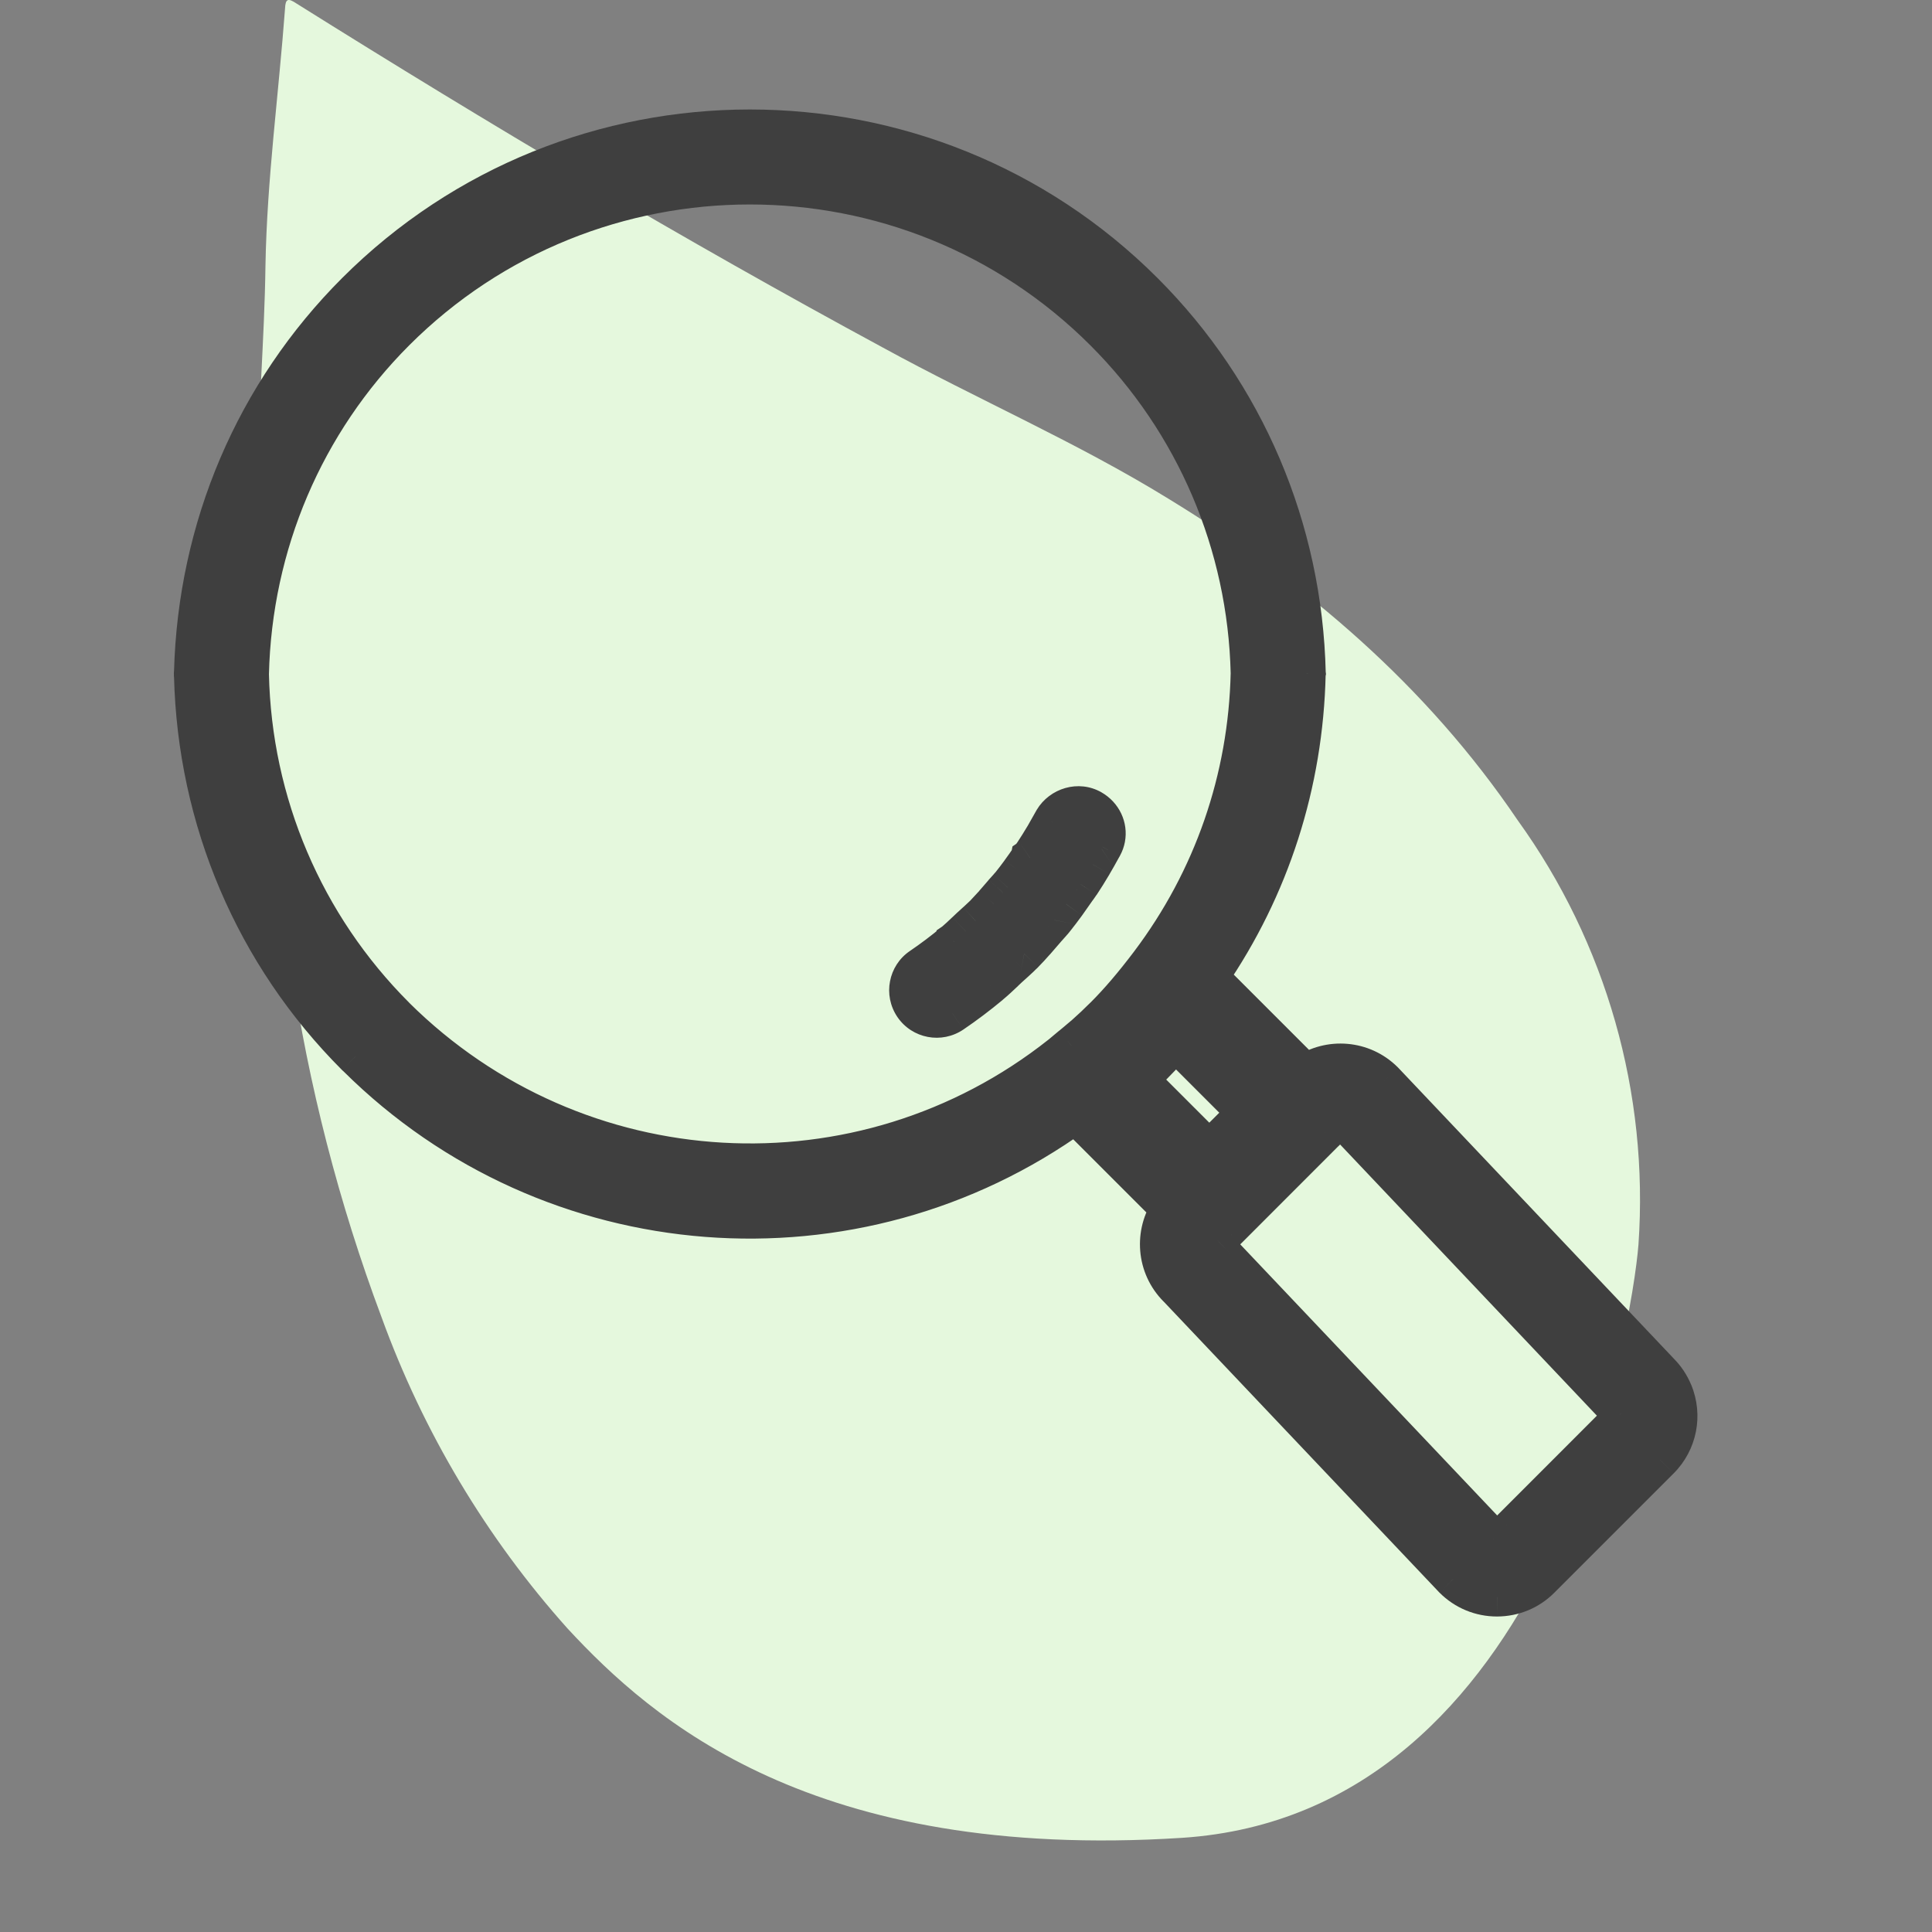 <svg width="30" height="30" viewBox="0 0 30 30" fill="none" xmlns="http://www.w3.org/2000/svg">
<rect x="0" y="0" width="30" height="30" fill="#808080" stroke="none"/>
<path d="M18.353 28.538C12.609 28.905 10.124 26.701 8.818 25.293C7.553 23.88 6.571 22.236 5.923 20.449C5.262 18.684 4.791 16.852 4.517 14.986C4.299 13.736 4.167 12.473 4.122 11.206C4.099 10.012 3.993 8.811 4 7.609C4 6.454 4.107 5.291 4.122 4.128C4.145 2.789 4.327 1.465 4.426 0.133C4.433 -0.02 4.471 -0.035 4.608 0.057C7.587 1.924 10.611 3.722 13.711 5.398C15.177 6.201 16.72 6.867 18.148 7.747C20.276 9.048 22.152 10.647 23.566 12.736C24.941 14.642 25.605 16.974 25.442 19.325C25.344 20.579 24.098 28.163 18.353 28.538Z" fill="#E5F8DD"/>
<mask id="path-2-outside-1_466_22481" maskUnits="userSpaceOnUse" x="2" y="1" width="25" height="25" fill="black">
<rect fill="white" x="2" y="1" width="25" height="25"/>
<path fill-rule="evenodd" clip-rule="evenodd" d="M25.776 21.306C25.865 21.395 25.935 21.5 25.984 21.619C26.134 21.979 26.052 22.39 25.776 22.667L23.924 24.518C23.744 24.7 23.503 24.8 23.246 24.801H23.245C22.988 24.801 22.747 24.701 22.565 24.518L18.28 19.998C17.948 19.664 17.913 19.146 18.171 18.772L16.7 17.301C13.287 19.764 8.558 19.414 5.545 16.422L5.523 16.402C3.95 14.829 3.056 12.731 3.002 10.492C3.002 10.491 3.001 10.489 3.001 10.487C3.001 10.485 3 10.483 3 10.481C3 10.476 3 10.472 3 10.466V10.457V10.448C3 10.446 3 10.445 3.001 10.443C3.001 10.442 3.002 10.441 3.002 10.439C3.062 8.19 3.956 6.099 5.523 4.531C8.898 1.156 14.389 1.156 17.764 4.531C19.338 6.106 20.234 8.209 20.286 10.452V10.455L20.286 10.457L20.285 10.462C20.246 12.173 19.724 13.787 18.773 15.172L18.887 15.287L18.888 15.288L20.271 16.672C20.645 16.416 21.16 16.453 21.493 16.784L25.776 21.306ZM17.388 16.751L17.422 16.784C17.424 16.786 17.426 16.789 17.428 16.791C17.43 16.793 17.432 16.795 17.434 16.797L18.776 18.139L18.777 18.139L18.637 17.999L17.531 16.893L17.436 16.798L17.427 16.789L17.423 16.784L17.39 16.751C17.441 16.706 17.491 16.662 17.539 16.617C17.617 16.545 17.693 16.473 17.765 16.401C17.844 16.321 17.923 16.238 18.002 16.151C18.038 16.112 18.074 16.072 18.109 16.03C18.152 15.981 18.195 15.93 18.239 15.878L18.238 15.877C18.158 15.973 18.079 16.064 18.001 16.151C17.922 16.238 17.843 16.321 17.764 16.401C17.647 16.517 17.523 16.634 17.388 16.751ZM3.876 10.468C3.919 12.47 4.724 14.364 6.142 15.783C8.954 18.573 13.384 18.821 16.467 16.378L16.471 16.375C16.509 16.345 16.544 16.315 16.578 16.286C16.598 16.27 16.617 16.253 16.637 16.237C16.658 16.219 16.68 16.201 16.701 16.183C16.747 16.146 16.792 16.11 16.833 16.073C16.944 15.975 17.047 15.878 17.144 15.781C17.375 15.55 17.599 15.288 17.85 14.955C18.834 13.65 19.374 12.092 19.41 10.453C19.364 8.456 18.559 6.566 17.144 5.15C15.627 3.634 13.635 2.875 11.643 2.875C9.651 2.875 7.659 3.633 6.142 5.15C4.728 6.565 3.924 8.454 3.876 10.468ZM23.304 23.9L25.156 22.047C25.186 22.018 25.186 21.98 25.175 21.955L25.174 21.954C25.17 21.943 25.164 21.934 25.157 21.926L20.874 17.404C20.857 17.387 20.835 17.379 20.812 17.379C20.791 17.379 20.769 17.387 20.752 17.404L20.569 17.587L20.568 17.588L19.087 19.069L18.899 19.256C18.866 19.289 18.866 19.345 18.9 19.379L23.184 23.899C23.205 23.92 23.229 23.924 23.245 23.924C23.26 23.924 23.284 23.92 23.304 23.9ZM14.791 15.738C14.991 15.603 15.187 15.454 15.376 15.297L15.377 15.296C15.456 15.23 15.529 15.161 15.602 15.092L15.673 15.025L15.742 14.961L15.777 14.931C15.819 14.891 15.862 14.852 15.902 14.811C15.903 14.811 15.903 14.811 15.903 14.81C15.903 14.81 15.903 14.81 15.904 14.81L15.904 14.81C15.964 14.749 16.022 14.685 16.079 14.621C16.134 14.559 16.189 14.495 16.243 14.432L16.285 14.384C16.314 14.352 16.343 14.32 16.37 14.287C16.37 14.286 16.37 14.286 16.371 14.286C16.438 14.203 16.501 14.12 16.558 14.041C16.608 13.972 16.661 13.897 16.716 13.816L16.734 13.792C16.749 13.771 16.764 13.751 16.778 13.729L16.779 13.729C16.843 13.633 16.906 13.531 16.969 13.423C17.015 13.345 17.061 13.265 17.105 13.183C17.105 13.183 17.105 13.182 17.106 13.182C17.106 13.181 17.106 13.181 17.106 13.18L17.108 13.179C17.11 13.175 17.118 13.162 17.123 13.152L17.128 13.143C17.15 13.103 17.164 13.062 17.172 13.02C17.206 12.843 17.122 12.659 16.954 12.563C16.747 12.445 16.479 12.524 16.356 12.728C16.353 12.733 16.342 12.753 16.337 12.761C16.337 12.762 16.337 12.762 16.337 12.762C16.337 12.762 16.337 12.762 16.337 12.763C16.294 12.841 16.253 12.914 16.211 12.984C16.158 13.074 16.103 13.161 16.048 13.245L15.994 13.32C15.994 13.32 15.994 13.32 15.994 13.321C15.993 13.321 15.993 13.321 15.993 13.321C15.993 13.322 15.993 13.322 15.993 13.322L15.993 13.322C15.949 13.385 15.898 13.46 15.841 13.537C15.789 13.609 15.738 13.674 15.69 13.735C15.677 13.751 15.663 13.766 15.649 13.781L15.649 13.781L15.637 13.794C15.617 13.816 15.598 13.837 15.579 13.86L15.575 13.864L15.555 13.888L15.53 13.917C15.497 13.956 15.463 13.995 15.429 14.034C15.38 14.089 15.33 14.144 15.278 14.197C15.249 14.226 15.219 14.254 15.188 14.281C15.178 14.291 15.168 14.3 15.158 14.309L15.074 14.385L14.995 14.46L14.987 14.467C14.931 14.521 14.875 14.574 14.815 14.624L14.815 14.624C14.815 14.624 14.815 14.625 14.815 14.625L14.814 14.625C14.646 14.765 14.472 14.896 14.299 15.014C14.198 15.082 14.136 15.184 14.115 15.294C14.094 15.404 14.114 15.522 14.182 15.622C14.25 15.723 14.352 15.785 14.462 15.806C14.572 15.828 14.691 15.806 14.791 15.738ZM18.251 16.172C18.218 16.21 18.184 16.248 18.151 16.285L18.15 16.286C18.069 16.375 17.988 16.46 17.906 16.542L17.906 16.542C17.834 16.615 17.759 16.687 17.68 16.759L18.778 17.857L19.357 17.278L18.251 16.172Z"/>
</mask>
<path fill-rule="evenodd" clip-rule="evenodd" d="M25.776 21.306C25.865 21.395 25.935 21.5 25.984 21.619C26.134 21.979 26.052 22.39 25.776 22.667L23.924 24.518C23.744 24.7 23.503 24.8 23.246 24.801H23.245C22.988 24.801 22.747 24.701 22.565 24.518L18.28 19.998C17.948 19.664 17.913 19.146 18.171 18.772L16.7 17.301C13.287 19.764 8.558 19.414 5.545 16.422L5.523 16.402C3.95 14.829 3.056 12.731 3.002 10.492C3.002 10.491 3.001 10.489 3.001 10.487C3.001 10.485 3 10.483 3 10.481C3 10.476 3 10.472 3 10.466V10.457V10.448C3 10.446 3 10.445 3.001 10.443C3.001 10.442 3.002 10.441 3.002 10.439C3.062 8.19 3.956 6.099 5.523 4.531C8.898 1.156 14.389 1.156 17.764 4.531C19.338 6.106 20.234 8.209 20.286 10.452V10.455L20.286 10.457L20.285 10.462C20.246 12.173 19.724 13.787 18.773 15.172L18.887 15.287L18.888 15.288L20.271 16.672C20.645 16.416 21.16 16.453 21.493 16.784L25.776 21.306ZM17.388 16.751L17.422 16.784C17.424 16.786 17.426 16.789 17.428 16.791C17.43 16.793 17.432 16.795 17.434 16.797L18.776 18.139L18.777 18.139L18.637 17.999L17.531 16.893L17.436 16.798L17.427 16.789L17.423 16.784L17.39 16.751C17.441 16.706 17.491 16.662 17.539 16.617C17.617 16.545 17.693 16.473 17.765 16.401C17.844 16.321 17.923 16.238 18.002 16.151C18.038 16.112 18.074 16.072 18.109 16.03C18.152 15.981 18.195 15.93 18.239 15.878L18.238 15.877C18.158 15.973 18.079 16.064 18.001 16.151C17.922 16.238 17.843 16.321 17.764 16.401C17.647 16.517 17.523 16.634 17.388 16.751ZM3.876 10.468C3.919 12.47 4.724 14.364 6.142 15.783C8.954 18.573 13.384 18.821 16.467 16.378L16.471 16.375C16.509 16.345 16.544 16.315 16.578 16.286C16.598 16.27 16.617 16.253 16.637 16.237C16.658 16.219 16.68 16.201 16.701 16.183C16.747 16.146 16.792 16.11 16.833 16.073C16.944 15.975 17.047 15.878 17.144 15.781C17.375 15.55 17.599 15.288 17.85 14.955C18.834 13.65 19.374 12.092 19.41 10.453C19.364 8.456 18.559 6.566 17.144 5.15C15.627 3.634 13.635 2.875 11.643 2.875C9.651 2.875 7.659 3.633 6.142 5.15C4.728 6.565 3.924 8.454 3.876 10.468ZM23.304 23.9L25.156 22.047C25.186 22.018 25.186 21.98 25.175 21.955L25.174 21.954C25.17 21.943 25.164 21.934 25.157 21.926L20.874 17.404C20.857 17.387 20.835 17.379 20.812 17.379C20.791 17.379 20.769 17.387 20.752 17.404L20.569 17.587L20.568 17.588L19.087 19.069L18.899 19.256C18.866 19.289 18.866 19.345 18.9 19.379L23.184 23.899C23.205 23.92 23.229 23.924 23.245 23.924C23.26 23.924 23.284 23.92 23.304 23.9ZM14.791 15.738C14.991 15.603 15.187 15.454 15.376 15.297L15.377 15.296C15.456 15.23 15.529 15.161 15.602 15.092L15.673 15.025L15.742 14.961L15.777 14.931C15.819 14.891 15.862 14.852 15.902 14.811C15.903 14.811 15.903 14.811 15.903 14.81C15.903 14.81 15.903 14.81 15.904 14.81L15.904 14.81C15.964 14.749 16.022 14.685 16.079 14.621C16.134 14.559 16.189 14.495 16.243 14.432L16.285 14.384C16.314 14.352 16.343 14.32 16.37 14.287C16.37 14.286 16.37 14.286 16.371 14.286C16.438 14.203 16.501 14.12 16.558 14.041C16.608 13.972 16.661 13.897 16.716 13.816L16.734 13.792C16.749 13.771 16.764 13.751 16.778 13.729L16.779 13.729C16.843 13.633 16.906 13.531 16.969 13.423C17.015 13.345 17.061 13.265 17.105 13.183C17.105 13.183 17.105 13.182 17.106 13.182C17.106 13.181 17.106 13.181 17.106 13.18L17.108 13.179C17.11 13.175 17.118 13.162 17.123 13.152L17.128 13.143C17.15 13.103 17.164 13.062 17.172 13.02C17.206 12.843 17.122 12.659 16.954 12.563C16.747 12.445 16.479 12.524 16.356 12.728C16.353 12.733 16.342 12.753 16.337 12.761C16.337 12.762 16.337 12.762 16.337 12.762C16.337 12.762 16.337 12.762 16.337 12.763C16.294 12.841 16.253 12.914 16.211 12.984C16.158 13.074 16.103 13.161 16.048 13.245L15.994 13.32C15.994 13.32 15.994 13.32 15.994 13.321C15.993 13.321 15.993 13.321 15.993 13.321C15.993 13.322 15.993 13.322 15.993 13.322L15.993 13.322C15.949 13.385 15.898 13.46 15.841 13.537C15.789 13.609 15.738 13.674 15.69 13.735C15.677 13.751 15.663 13.766 15.649 13.781L15.649 13.781L15.637 13.794C15.617 13.816 15.598 13.837 15.579 13.86L15.575 13.864L15.555 13.888L15.53 13.917C15.497 13.956 15.463 13.995 15.429 14.034C15.38 14.089 15.33 14.144 15.278 14.197C15.249 14.226 15.219 14.254 15.188 14.281C15.178 14.291 15.168 14.3 15.158 14.309L15.074 14.385L14.995 14.46L14.987 14.467C14.931 14.521 14.875 14.574 14.815 14.624L14.815 14.624C14.815 14.624 14.815 14.625 14.815 14.625L14.814 14.625C14.646 14.765 14.472 14.896 14.299 15.014C14.198 15.082 14.136 15.184 14.115 15.294C14.094 15.404 14.114 15.522 14.182 15.622C14.25 15.723 14.352 15.785 14.462 15.806C14.572 15.828 14.691 15.806 14.791 15.738ZM18.251 16.172C18.218 16.21 18.184 16.248 18.151 16.285L18.15 16.286C18.069 16.375 17.988 16.46 17.906 16.542L17.906 16.542C17.834 16.615 17.759 16.687 17.68 16.759L18.778 17.857L19.357 17.278L18.251 16.172Z" fill="#3F3F3F"/>
<path d="M25.984 21.619L25.707 21.733L25.707 21.734L25.984 21.619ZM25.776 21.306L25.558 21.513L25.564 21.519L25.776 21.306ZM25.776 22.667L25.988 22.879L25.989 22.878L25.776 22.667ZM23.924 24.518L23.712 24.306L23.711 24.307L23.924 24.518ZM23.246 24.801V25.101L23.247 25.101L23.246 24.801ZM22.565 24.518L22.347 24.725L22.353 24.731L22.565 24.518ZM18.28 19.998L18.498 19.791L18.493 19.786L18.28 19.998ZM18.171 18.772L18.418 18.942L18.559 18.736L18.383 18.56L18.171 18.772ZM16.7 17.301L16.912 17.089L16.731 16.909L16.524 17.058L16.7 17.301ZM5.545 16.422L5.756 16.209L5.751 16.203L5.745 16.198L5.545 16.422ZM5.523 16.402L5.31 16.614L5.316 16.62L5.323 16.626L5.523 16.402ZM3.002 10.492L3.302 10.485L3.302 10.478L3.301 10.471L3.002 10.492ZM3.001 10.487L3.296 10.434L3.296 10.434L3.001 10.487ZM3 10.481H3.3V10.47L3.3 10.459L3 10.481ZM3.001 10.443L3.286 10.536L3.286 10.536L3.001 10.443ZM3.002 10.439L2.702 10.431V10.439H3.002ZM5.523 4.531L5.311 4.319L5.311 4.319L5.523 4.531ZM17.764 4.531L17.976 4.319L17.976 4.319L17.764 4.531ZM20.286 10.452H20.586L20.586 10.445L20.286 10.452ZM20.286 10.455H19.986V10.474L19.988 10.492L20.286 10.455ZM20.286 10.457L20.581 10.513L20.59 10.467L20.584 10.42L20.286 10.457ZM20.285 10.462L19.991 10.407L19.986 10.431L19.985 10.455L20.285 10.462ZM18.773 15.172L18.525 15.002L18.384 15.207L18.56 15.383L18.773 15.172ZM18.887 15.287L19.137 15.121L19.12 15.096L19.1 15.075L18.887 15.287ZM18.888 15.288L18.638 15.454L18.655 15.479L18.676 15.5L18.888 15.288ZM20.271 16.672L20.059 16.884L20.235 17.059L20.44 16.919L20.271 16.672ZM21.493 16.784L21.71 16.578L21.704 16.572L21.493 16.784ZM17.422 16.784L17.634 16.572L17.634 16.572L17.422 16.784ZM17.388 16.751L17.191 16.525L16.949 16.736L17.176 16.963L17.388 16.751ZM17.428 16.791L17.648 16.587L17.648 16.587L17.428 16.791ZM17.434 16.797L17.206 16.992L17.214 17.001L17.222 17.009L17.434 16.797ZM18.776 18.139L18.564 18.352L18.777 18.564L18.989 18.351L18.776 18.139ZM18.777 18.139L18.989 18.351L19.201 18.139L18.989 17.927L18.777 18.139ZM18.637 17.999L18.425 18.211L18.425 18.211L18.637 17.999ZM17.531 16.893L17.319 17.105L17.319 17.105L17.531 16.893ZM17.436 16.798L17.218 17.004L17.224 17.01L17.436 16.798ZM17.427 16.789L17.645 16.583L17.642 16.579L17.427 16.789ZM17.423 16.784L17.637 16.574L17.635 16.572L17.423 16.784ZM17.39 16.751L17.192 16.525L16.951 16.736L17.177 16.963L17.39 16.751ZM17.539 16.617L17.336 16.397L17.336 16.397L17.539 16.617ZM17.765 16.401L17.977 16.613L17.977 16.613L17.765 16.401ZM18.002 16.151L18.224 16.353L18.225 16.352L18.002 16.151ZM18.109 16.03L17.883 15.833L17.883 15.833L18.109 16.03ZM18.239 15.878L18.47 16.07L18.645 15.859L18.451 15.666L18.239 15.878ZM18.238 15.877L18.45 15.665L18.217 15.432L18.007 15.686L18.238 15.877ZM18.001 16.151L17.779 15.95L17.778 15.95L18.001 16.151ZM6.142 15.783L5.929 15.995L5.93 15.995L6.142 15.783ZM3.876 10.468L3.576 10.461L3.576 10.475L3.876 10.468ZM16.467 16.378L16.282 16.142L16.281 16.143L16.467 16.378ZM16.471 16.375L16.657 16.611L16.658 16.61L16.471 16.375ZM16.578 16.286L16.773 16.515L16.773 16.515L16.578 16.286ZM16.637 16.237L16.828 16.468L16.829 16.467L16.637 16.237ZM16.701 16.183L16.892 16.415L16.892 16.415L16.701 16.183ZM16.833 16.073L17.031 16.299L17.031 16.298L16.833 16.073ZM17.144 15.781L16.932 15.569L16.931 15.569L17.144 15.781ZM17.85 14.955L17.61 14.775L17.61 14.775L17.85 14.955ZM19.41 10.453L19.71 10.459L19.71 10.446L19.41 10.453ZM17.144 5.15L17.356 4.938L17.356 4.938L17.144 5.15ZM6.142 5.15L5.93 4.938L5.93 4.938L6.142 5.15ZM25.156 22.047L24.945 21.834L24.944 21.835L25.156 22.047ZM23.304 23.9L23.516 24.112L23.516 24.112L23.304 23.9ZM25.175 21.955L24.89 22.05L24.894 22.062L24.899 22.073L25.175 21.955ZM25.174 21.954L25.459 21.858L25.456 21.85L25.452 21.841L25.174 21.954ZM25.157 21.926L24.939 22.133L24.944 22.138L25.157 21.926ZM20.874 17.404L21.092 17.198L21.086 17.192L20.874 17.404ZM20.569 17.587L20.357 17.375L20.342 17.39L20.329 17.407L20.569 17.587ZM20.568 17.588L20.78 17.8L20.796 17.785L20.808 17.768L20.568 17.588ZM19.087 19.069L19.299 19.282L19.299 19.282L19.087 19.069ZM18.899 19.256L19.11 19.47L19.111 19.469L18.899 19.256ZM18.9 19.379L19.118 19.172L19.112 19.167L18.9 19.379ZM23.184 23.899L22.966 24.105L22.972 24.111L23.184 23.899ZM15.376 15.297L15.208 15.048L15.195 15.057L15.184 15.066L15.376 15.297ZM14.791 15.738L14.623 15.489L14.623 15.49L14.791 15.738ZM15.377 15.296L15.545 15.545L15.558 15.536L15.569 15.526L15.377 15.296ZM15.602 15.092L15.396 14.874L15.396 14.874L15.602 15.092ZM15.673 15.025L15.471 14.803L15.466 14.807L15.673 15.025ZM15.742 14.961L15.541 14.739L15.541 14.739L15.742 14.961ZM15.777 14.931L15.978 15.153L15.979 15.152L15.777 14.931ZM15.902 14.811L15.734 14.563L15.71 14.579L15.689 14.601L15.902 14.811ZM15.903 14.81L15.609 14.754L15.609 14.754L15.903 14.81ZM15.904 14.81L15.847 15.105L15.969 15.128L16.072 15.058L15.904 14.81ZM15.904 14.81L16.072 15.058L16.097 15.041L16.118 15.02L15.904 14.81ZM16.079 14.621L16.303 14.82L16.304 14.82L16.079 14.621ZM16.243 14.432L16.018 14.233L16.015 14.237L16.243 14.432ZM16.285 14.384L16.064 14.181L16.061 14.185L16.285 14.384ZM16.37 14.287L16.604 14.474L16.651 14.416L16.665 14.343L16.37 14.287ZM16.371 14.286L16.54 14.534L16.576 14.509L16.604 14.475L16.371 14.286ZM16.558 14.041L16.316 13.864L16.315 13.865L16.558 14.041ZM16.716 13.816L16.474 13.639L16.469 13.647L16.716 13.816ZM16.734 13.792L16.492 13.614L16.491 13.616L16.734 13.792ZM16.778 13.729L17.027 13.896L17.034 13.886L17.04 13.876L16.778 13.729ZM16.779 13.729L16.529 13.563L16.523 13.572L16.517 13.582L16.779 13.729ZM16.969 13.423L17.228 13.576L17.228 13.575L16.969 13.423ZM17.105 13.183L17.369 13.326L17.391 13.285L17.4 13.239L17.105 13.183ZM17.106 13.182L17.274 13.43L17.314 13.403L17.344 13.364L17.106 13.182ZM17.106 13.18L16.883 12.98L16.827 13.042L16.812 13.124L17.106 13.18ZM17.108 13.179L17.331 13.379L17.347 13.361L17.36 13.341L17.108 13.179ZM17.123 13.152L16.862 13.003L16.862 13.004L17.123 13.152ZM17.128 13.143L17.389 13.291L17.392 13.285L17.128 13.143ZM17.172 13.02L17.467 13.076L17.467 13.076L17.172 13.02ZM16.954 12.563L16.806 12.824L16.806 12.824L16.954 12.563ZM16.356 12.728L16.61 12.888L16.613 12.883L16.356 12.728ZM16.337 12.761L16.073 12.62L16.051 12.66L16.043 12.705L16.337 12.761ZM16.337 12.762L16.564 12.958L16.565 12.957L16.337 12.762ZM16.337 12.763L16.6 12.906L16.622 12.865L16.631 12.819L16.337 12.763ZM16.211 12.984L16.47 13.137L16.47 13.136L16.211 12.984ZM16.048 13.245L16.292 13.42L16.299 13.41L16.048 13.245ZM15.994 13.32L15.751 13.145L15.712 13.198L15.699 13.264L15.994 13.32ZM15.994 13.321L15.762 13.13L15.762 13.13L15.994 13.321ZM15.993 13.321L15.825 13.073L15.722 13.143L15.699 13.264L15.993 13.321ZM15.993 13.322L15.824 13.074L15.722 13.143L15.698 13.265L15.993 13.322ZM15.993 13.322L16.24 13.492L16.275 13.44L16.287 13.379L15.993 13.322ZM15.841 13.537L15.599 13.359L15.599 13.36L15.841 13.537ZM15.69 13.735L15.923 13.923L15.923 13.923L15.69 13.735ZM15.649 13.781L15.861 13.994L15.871 13.983L15.649 13.781ZM15.649 13.781L15.437 13.569L15.431 13.574L15.427 13.58L15.649 13.781ZM15.637 13.794L15.859 13.996L15.859 13.996L15.637 13.794ZM15.579 13.86L15.351 13.664L15.35 13.666L15.579 13.86ZM15.575 13.864L15.804 14.058L15.805 14.057L15.575 13.864ZM15.555 13.888L15.783 14.083L15.783 14.082L15.555 13.888ZM15.53 13.917L15.302 13.722L15.302 13.722L15.53 13.917ZM15.429 14.034L15.653 14.233L15.654 14.232L15.429 14.034ZM15.278 14.197L15.492 14.407L15.492 14.407L15.278 14.197ZM15.188 14.281L14.987 14.059L14.987 14.059L15.188 14.281ZM15.158 14.309L14.96 14.084L14.955 14.088L15.158 14.309ZM15.074 14.385L14.872 14.164L14.868 14.167L15.074 14.385ZM14.995 14.46L14.789 14.242L14.788 14.243L14.995 14.46ZM14.987 14.467L15.194 14.685L15.194 14.685L14.987 14.467ZM14.815 14.624L14.984 14.872L14.996 14.864L15.008 14.854L14.815 14.624ZM14.815 14.624L14.647 14.376L14.544 14.446L14.52 14.568L14.815 14.624ZM14.815 14.625L14.871 14.33L14.749 14.307L14.646 14.377L14.815 14.625ZM14.814 14.625L14.646 14.377L14.634 14.385L14.623 14.394L14.814 14.625ZM14.299 15.014L14.467 15.262L14.467 15.262L14.299 15.014ZM14.115 15.294L13.82 15.238L13.82 15.238L14.115 15.294ZM14.182 15.622L13.934 15.791L13.934 15.791L14.182 15.622ZM18.151 16.285L17.928 16.084L17.928 16.084L18.151 16.285ZM18.251 16.172L18.463 15.96L18.236 15.733L18.025 15.975L18.251 16.172ZM18.15 16.286L18.372 16.488L18.373 16.487L18.15 16.286ZM17.906 16.542L17.694 16.33L17.693 16.331L17.906 16.542ZM17.906 16.542L18.119 16.754L18.12 16.753L17.906 16.542ZM17.68 16.759L17.477 16.539L17.247 16.75L17.468 16.971L17.68 16.759ZM18.778 17.857L18.566 18.069L18.778 18.282L18.99 18.069L18.778 17.857ZM19.357 17.278L19.569 17.49L19.781 17.278L19.569 17.066L19.357 17.278ZM26.261 21.504C26.197 21.35 26.105 21.211 25.988 21.094L25.564 21.519C25.625 21.579 25.673 21.651 25.707 21.733L26.261 21.504ZM25.989 22.878C26.35 22.516 26.457 21.976 26.261 21.503L25.707 21.734C25.81 21.982 25.754 22.264 25.564 22.455L25.989 22.878ZM24.136 24.731L25.988 22.879L25.564 22.455L23.712 24.306L24.136 24.731ZM23.247 25.101C23.583 25.1 23.901 24.968 24.137 24.73L23.711 24.307C23.588 24.432 23.423 24.5 23.246 24.501L23.247 25.101ZM23.245 25.101H23.246V24.501H23.245V25.101ZM22.353 24.731C22.591 24.969 22.909 25.101 23.245 25.101V24.501C23.068 24.501 22.903 24.432 22.777 24.306L22.353 24.731ZM18.063 20.204L22.347 24.725L22.783 24.312L18.498 19.791L18.063 20.204ZM17.924 18.602C17.586 19.092 17.631 19.771 18.068 20.21L18.493 19.786C18.265 19.557 18.239 19.201 18.418 18.942L17.924 18.602ZM16.487 17.513L17.958 18.984L18.383 18.56L16.912 17.089L16.487 17.513ZM5.333 16.635C8.452 19.731 13.344 20.093 16.875 17.544L16.524 17.058C13.23 19.435 8.665 19.097 5.756 16.209L5.333 16.635ZM5.323 16.626L5.345 16.646L5.745 16.198L5.722 16.178L5.323 16.626ZM2.702 10.5C2.758 12.814 3.683 14.986 5.31 16.614L5.735 16.19C4.217 14.671 3.354 12.647 3.302 10.485L2.702 10.5ZM2.706 10.54C2.706 10.541 2.705 10.538 2.705 10.534C2.704 10.53 2.703 10.523 2.703 10.514L3.301 10.471C3.3 10.46 3.299 10.451 3.298 10.445C3.297 10.44 3.296 10.435 3.296 10.434L2.706 10.54ZM2.7 10.481C2.7 10.499 2.702 10.514 2.703 10.523C2.704 10.528 2.704 10.532 2.705 10.535C2.705 10.537 2.706 10.54 2.706 10.54L3.296 10.434C3.296 10.432 3.297 10.438 3.298 10.444C3.299 10.452 3.3 10.465 3.3 10.481H2.7ZM2.7 10.466C2.7 10.469 2.7 10.485 2.701 10.502L3.3 10.459C3.3 10.465 3.3 10.469 3.3 10.469C3.3 10.47 3.3 10.47 3.3 10.466H2.7ZM2.7 10.457V10.466H3.3V10.457H2.7ZM2.7 10.448V10.457H3.3V10.448H2.7ZM2.716 10.351C2.716 10.351 2.715 10.352 2.715 10.353C2.715 10.354 2.714 10.356 2.713 10.358C2.712 10.362 2.71 10.369 2.708 10.377C2.704 10.394 2.7 10.418 2.7 10.448H3.3C3.3 10.5 3.284 10.542 3.286 10.536L2.716 10.351ZM2.702 10.439C2.702 10.41 2.706 10.387 2.71 10.372C2.713 10.359 2.716 10.348 2.716 10.351L3.286 10.536C3.286 10.536 3.287 10.535 3.287 10.534C3.287 10.533 3.288 10.531 3.288 10.529C3.29 10.525 3.292 10.519 3.293 10.511C3.297 10.494 3.302 10.469 3.302 10.439H2.702ZM5.311 4.319C3.689 5.942 2.764 8.106 2.702 10.431L3.302 10.447C3.359 8.273 4.223 6.256 5.735 4.743L5.311 4.319ZM17.976 4.319C14.484 0.827 8.803 0.827 5.311 4.319L5.735 4.743C8.993 1.486 14.294 1.486 17.552 4.743L17.976 4.319ZM20.586 10.445C20.532 8.126 19.606 5.949 17.976 4.319L17.552 4.743C19.071 6.263 19.936 8.293 19.986 10.459L20.586 10.445ZM20.586 10.455V10.452H19.986V10.455H20.586ZM20.584 10.42L20.584 10.418L19.988 10.492L19.989 10.495L20.584 10.42ZM20.58 10.518L20.581 10.513L19.991 10.402L19.991 10.407L20.58 10.518ZM19.02 15.342C20.005 13.909 20.545 12.238 20.585 10.469L19.985 10.455C19.948 12.108 19.444 13.666 18.525 15.002L19.02 15.342ZM19.1 15.075L18.985 14.96L18.56 15.383L18.674 15.499L19.1 15.075ZM19.137 15.122L19.137 15.121L18.637 15.453L18.638 15.454L19.137 15.122ZM20.483 16.459L19.1 15.076L18.676 15.5L20.059 16.884L20.483 16.459ZM21.704 16.572C21.267 16.136 20.592 16.089 20.102 16.424L20.44 16.919C20.698 16.744 21.053 16.77 21.281 16.997L21.704 16.572ZM25.994 21.1L21.71 16.578L21.275 16.991L25.558 21.513L25.994 21.1ZM17.634 16.572L17.601 16.539L17.176 16.963L17.209 16.996L17.634 16.572ZM17.648 16.587C17.643 16.582 17.639 16.577 17.634 16.572L17.209 16.996C17.209 16.996 17.209 16.996 17.209 16.995L17.648 16.587ZM17.662 16.602C17.657 16.597 17.653 16.592 17.648 16.587L17.209 16.995C17.208 16.995 17.207 16.994 17.206 16.992L17.662 16.602ZM18.988 17.927L17.646 16.585L17.222 17.009L18.564 18.352L18.988 17.927ZM18.565 17.927L18.564 17.927L18.989 18.351L18.989 18.351L18.565 17.927ZM18.989 17.927L18.849 17.787L18.425 18.211L18.565 18.351L18.989 17.927ZM18.849 17.787L17.743 16.681L17.319 17.105L18.425 18.211L18.849 17.787ZM17.743 16.681L17.648 16.586L17.224 17.01L17.319 17.105L17.743 16.681ZM17.654 16.592L17.645 16.583L17.209 16.995L17.218 17.004L17.654 16.592ZM17.642 16.579L17.637 16.574L17.209 16.994L17.213 16.999L17.642 16.579ZM17.635 16.572L17.602 16.539L17.177 16.963L17.211 16.997L17.635 16.572ZM17.587 16.977C17.64 16.931 17.692 16.885 17.742 16.838L17.336 16.397C17.289 16.439 17.241 16.482 17.192 16.525L17.587 16.977ZM17.742 16.838C17.824 16.763 17.902 16.688 17.977 16.613L17.552 16.189C17.483 16.258 17.411 16.327 17.336 16.397L17.742 16.838ZM17.977 16.613C18.06 16.529 18.142 16.443 18.224 16.353L17.78 15.949C17.704 16.033 17.629 16.112 17.552 16.189L17.977 16.613ZM18.225 16.352C18.262 16.311 18.299 16.27 18.336 16.227L17.883 15.833C17.848 15.873 17.814 15.912 17.779 15.95L18.225 16.352ZM18.336 16.227C18.38 16.176 18.425 16.124 18.47 16.07L18.008 15.686C17.966 15.737 17.924 15.786 17.883 15.833L18.336 16.227ZM18.026 16.089L18.027 16.09L18.451 15.666L18.45 15.665L18.026 16.089ZM18.223 16.352C18.305 16.262 18.387 16.168 18.469 16.068L18.007 15.686C17.93 15.778 17.854 15.866 17.779 15.95L18.223 16.352ZM17.976 16.613C18.058 16.53 18.141 16.443 18.224 16.352L17.778 15.95C17.703 16.033 17.628 16.112 17.551 16.188L17.976 16.613ZM17.586 16.977C17.725 16.855 17.854 16.734 17.976 16.613L17.551 16.188C17.44 16.3 17.32 16.412 17.191 16.525L17.586 16.977ZM6.354 15.57C4.991 14.207 4.217 12.386 4.176 10.462L3.576 10.475C3.621 12.553 4.457 14.521 5.929 15.995L6.354 15.57ZM16.281 16.143C13.317 18.491 9.058 18.253 6.353 15.57L5.93 15.995C8.85 18.892 13.45 19.151 16.654 16.613L16.281 16.143ZM16.286 16.139L16.282 16.142L16.652 16.614L16.657 16.611L16.286 16.139ZM16.384 16.057C16.349 16.087 16.318 16.113 16.285 16.14L16.658 16.61C16.7 16.576 16.738 16.544 16.773 16.515L16.384 16.057ZM16.445 16.006C16.424 16.024 16.404 16.041 16.384 16.057L16.773 16.515C16.792 16.498 16.81 16.483 16.828 16.468L16.445 16.006ZM16.511 15.952C16.489 15.969 16.467 15.988 16.445 16.007L16.829 16.467C16.849 16.45 16.87 16.433 16.892 16.415L16.511 15.952ZM16.634 15.848C16.598 15.88 16.557 15.914 16.511 15.952L16.892 16.415C16.936 16.379 16.985 16.339 17.031 16.299L16.634 15.848ZM16.931 15.569C16.84 15.661 16.741 15.754 16.634 15.849L17.031 16.298C17.147 16.196 17.255 16.095 17.357 15.993L16.931 15.569ZM17.61 14.775C17.365 15.099 17.15 15.351 16.932 15.569L17.356 15.993C17.599 15.751 17.832 15.477 18.089 15.136L17.61 14.775ZM19.11 10.446C19.075 12.023 18.557 13.519 17.61 14.775L18.089 15.136C19.112 13.78 19.672 12.162 19.71 10.459L19.11 10.446ZM16.932 5.363C18.292 6.723 19.065 8.54 19.11 10.46L19.71 10.446C19.662 8.372 18.826 6.408 17.356 4.938L16.932 5.363ZM11.643 3.175C13.559 3.175 15.474 3.905 16.932 5.363L17.356 4.938C15.781 3.363 13.711 2.575 11.643 2.575V3.175ZM6.354 5.362C7.812 3.904 9.727 3.175 11.643 3.175V2.575C9.575 2.575 7.505 3.362 5.93 4.938L6.354 5.362ZM4.176 10.475C4.222 8.537 4.996 6.722 6.354 5.362L5.93 4.938C4.461 6.408 3.626 8.37 3.576 10.461L4.176 10.475ZM24.944 21.835L23.092 23.688L23.516 24.112L25.368 22.259L24.944 21.835ZM24.899 22.073C24.873 22.011 24.869 21.91 24.945 21.834L25.367 22.261C25.504 22.126 25.498 21.949 25.45 21.837L24.899 22.073ZM24.89 22.049L24.89 22.05L25.459 21.859L25.459 21.858L24.89 22.049ZM24.944 22.138C24.921 22.115 24.905 22.089 24.896 22.066L25.452 21.841C25.434 21.796 25.407 21.753 25.369 21.714L24.944 22.138ZM20.656 17.61L24.939 22.133L25.374 21.72L21.092 17.198L20.656 17.61ZM20.812 17.679C20.761 17.679 20.705 17.66 20.662 17.616L21.086 17.192C21.009 17.115 20.909 17.079 20.812 17.079V17.679ZM20.964 17.616C20.921 17.659 20.865 17.679 20.812 17.679V17.079C20.717 17.079 20.617 17.115 20.54 17.192L20.964 17.616ZM20.782 17.799L20.964 17.616L20.54 17.192L20.357 17.375L20.782 17.799ZM20.808 17.768L20.809 17.767L20.329 17.407L20.328 17.408L20.808 17.768ZM19.299 19.282L20.78 17.8L20.356 17.376L18.875 18.857L19.299 19.282ZM19.111 19.469L19.299 19.282L18.875 18.857L18.687 19.044L19.111 19.469ZM19.112 19.167C19.193 19.248 19.198 19.383 19.11 19.47L18.688 19.043C18.535 19.195 18.539 19.442 18.688 19.591L19.112 19.167ZM23.401 23.693L19.117 19.173L18.682 19.585L22.966 24.105L23.401 23.693ZM23.245 23.624C23.282 23.624 23.345 23.636 23.396 23.687L22.972 24.111C23.065 24.205 23.176 24.224 23.245 24.224V23.624ZM23.092 23.688C23.144 23.635 23.208 23.624 23.245 23.624V24.224C23.313 24.224 23.423 24.205 23.516 24.112L23.092 23.688ZM15.184 15.066C15.002 15.218 14.814 15.36 14.623 15.489L14.96 15.986C15.168 15.845 15.372 15.691 15.569 15.527L15.184 15.066ZM15.209 15.048L15.208 15.048L15.544 15.545L15.545 15.545L15.209 15.048ZM15.396 14.874C15.322 14.944 15.255 15.007 15.185 15.066L15.569 15.526C15.656 15.454 15.736 15.378 15.809 15.309L15.396 14.874ZM15.466 14.807L15.396 14.874L15.808 15.309L15.879 15.242L15.466 14.807ZM15.541 14.739L15.471 14.803L15.874 15.247L15.944 15.184L15.541 14.739ZM15.575 14.708L15.541 14.739L15.944 15.184L15.978 15.153L15.575 14.708ZM15.689 14.601C15.655 14.635 15.617 14.67 15.574 14.709L15.979 15.152C16.022 15.113 16.07 15.069 16.116 15.021L15.689 14.601ZM15.609 14.754C15.627 14.658 15.686 14.603 15.701 14.589C15.72 14.572 15.739 14.56 15.734 14.563L16.071 15.059C16.071 15.059 16.071 15.059 16.071 15.059C16.071 15.059 16.071 15.059 16.071 15.059C16.071 15.059 16.071 15.059 16.072 15.059C16.072 15.059 16.072 15.058 16.073 15.058C16.074 15.057 16.076 15.056 16.079 15.054C16.084 15.05 16.093 15.043 16.105 15.033C16.12 15.018 16.18 14.963 16.198 14.866L15.609 14.754ZM15.96 14.515C15.96 14.515 15.96 14.515 15.96 14.515C15.96 14.515 15.96 14.515 15.96 14.515C15.96 14.515 15.96 14.515 15.96 14.515C15.96 14.515 15.96 14.515 15.96 14.515C15.96 14.515 15.96 14.515 15.959 14.515C15.958 14.515 15.957 14.515 15.954 14.514C15.951 14.514 15.941 14.512 15.928 14.511C15.909 14.509 15.822 14.503 15.735 14.562C15.648 14.621 15.622 14.704 15.617 14.722C15.611 14.741 15.607 14.761 15.609 14.754L16.198 14.867C16.199 14.86 16.196 14.879 16.19 14.899C16.185 14.916 16.159 14.999 16.072 15.058C15.985 15.117 15.898 15.111 15.88 15.109C15.859 15.107 15.839 15.103 15.847 15.105L15.96 14.515ZM15.736 14.562L15.735 14.562L16.072 15.058L16.072 15.058L15.736 14.562ZM15.855 14.422C15.8 14.484 15.745 14.543 15.69 14.599L16.118 15.02C16.183 14.954 16.245 14.886 16.303 14.82L15.855 14.422ZM16.015 14.237C15.96 14.3 15.908 14.362 15.854 14.422L16.304 14.82C16.361 14.755 16.417 14.69 16.471 14.627L16.015 14.237ZM16.061 14.185L16.018 14.233L16.467 14.631L16.51 14.583L16.061 14.185ZM16.136 14.099C16.116 14.124 16.092 14.15 16.064 14.182L16.507 14.586C16.537 14.554 16.571 14.515 16.604 14.474L16.136 14.099ZM16.202 14.038C16.223 14.024 16.242 14.015 16.254 14.01C16.256 14.009 16.259 14.008 16.26 14.007C16.262 14.007 16.263 14.006 16.263 14.006C16.265 14.005 16.259 14.008 16.254 14.01C16.244 14.014 16.202 14.031 16.161 14.071C16.113 14.118 16.086 14.175 16.075 14.23L16.665 14.343C16.654 14.398 16.627 14.455 16.579 14.502C16.538 14.541 16.496 14.559 16.487 14.563C16.481 14.565 16.476 14.567 16.477 14.566C16.477 14.566 16.482 14.565 16.487 14.563C16.499 14.557 16.518 14.549 16.54 14.534L16.202 14.038ZM16.315 13.865C16.26 13.941 16.201 14.02 16.138 14.097L16.604 14.475C16.675 14.387 16.741 14.299 16.801 14.217L16.315 13.865ZM16.469 13.647C16.415 13.726 16.364 13.798 16.316 13.864L16.801 14.217C16.853 14.145 16.907 14.068 16.964 13.985L16.469 13.647ZM16.491 13.616L16.474 13.639L16.959 13.992L16.976 13.969L16.491 13.616ZM16.529 13.563C16.519 13.578 16.507 13.594 16.492 13.614L16.975 13.971C16.991 13.949 17.009 13.923 17.027 13.896L16.529 13.563ZM16.517 13.582L16.516 13.583L17.04 13.876L17.04 13.875L16.517 13.582ZM16.711 13.271C16.649 13.375 16.589 13.471 16.529 13.563L17.029 13.895C17.096 13.793 17.162 13.688 17.228 13.576L16.711 13.271ZM16.841 13.04C16.799 13.118 16.755 13.195 16.711 13.271L17.228 13.575C17.276 13.494 17.323 13.411 17.369 13.326L16.841 13.04ZM16.937 12.934C16.859 12.986 16.831 13.058 16.824 13.078C16.818 13.093 16.815 13.105 16.813 13.113C16.811 13.121 16.81 13.127 16.81 13.127L17.4 13.239C17.4 13.239 17.4 13.239 17.4 13.239C17.4 13.239 17.4 13.239 17.4 13.239C17.4 13.239 17.4 13.24 17.4 13.24C17.399 13.241 17.399 13.242 17.399 13.243C17.399 13.245 17.398 13.248 17.397 13.252C17.395 13.26 17.392 13.272 17.387 13.286C17.381 13.3 17.372 13.322 17.357 13.346C17.341 13.37 17.315 13.402 17.274 13.43L16.937 12.934ZM16.812 13.124C16.81 13.132 16.819 13.063 16.867 12.999L17.344 13.364C17.369 13.331 17.384 13.298 17.391 13.274C17.395 13.262 17.398 13.252 17.399 13.246C17.4 13.243 17.4 13.241 17.4 13.239C17.401 13.238 17.401 13.238 17.401 13.237C17.401 13.237 17.401 13.237 17.401 13.237C17.401 13.237 17.401 13.236 17.401 13.236L16.812 13.124ZM16.884 12.979L16.883 12.98L17.33 13.38L17.331 13.379L16.884 12.979ZM16.862 13.004C16.859 13.009 16.857 13.014 16.854 13.018C16.853 13.02 16.852 13.021 16.852 13.022C16.851 13.023 16.851 13.022 16.852 13.022C16.852 13.022 16.853 13.02 16.855 13.017L17.36 13.341C17.368 13.328 17.382 13.304 17.384 13.3L16.862 13.004ZM16.867 12.994L16.862 13.003L17.384 13.3L17.389 13.291L16.867 12.994ZM16.878 12.963C16.876 12.974 16.871 12.987 16.864 13.001L17.392 13.285C17.428 13.219 17.453 13.149 17.467 13.076L16.878 12.963ZM16.806 12.824C16.866 12.858 16.887 12.917 16.878 12.963L17.467 13.076C17.526 12.768 17.378 12.46 17.103 12.303L16.806 12.824ZM16.613 12.883C16.658 12.809 16.749 12.792 16.806 12.824L17.103 12.303C16.746 12.099 16.3 12.239 16.099 12.574L16.613 12.883ZM16.602 12.903C16.602 12.903 16.602 12.902 16.604 12.9C16.605 12.898 16.606 12.895 16.608 12.892C16.609 12.89 16.611 12.887 16.612 12.886C16.612 12.885 16.612 12.885 16.612 12.885C16.612 12.884 16.613 12.884 16.613 12.884C16.613 12.884 16.612 12.884 16.612 12.884C16.612 12.885 16.612 12.885 16.612 12.885C16.612 12.885 16.611 12.886 16.61 12.888L16.102 12.569C16.094 12.582 16.079 12.608 16.073 12.62L16.602 12.903ZM16.565 12.957C16.557 12.966 16.55 12.973 16.551 12.972C16.551 12.972 16.551 12.972 16.551 12.972C16.551 12.972 16.551 12.972 16.551 12.972C16.551 12.972 16.551 12.972 16.551 12.972C16.551 12.972 16.551 12.972 16.551 12.972C16.551 12.972 16.551 12.972 16.551 12.972C16.552 12.972 16.552 12.972 16.552 12.971C16.553 12.971 16.553 12.97 16.555 12.968C16.557 12.966 16.561 12.962 16.565 12.957C16.584 12.935 16.619 12.888 16.632 12.818L16.043 12.705C16.056 12.635 16.091 12.588 16.109 12.567C16.117 12.558 16.124 12.551 16.123 12.552C16.123 12.552 16.123 12.552 16.123 12.552C16.123 12.552 16.123 12.552 16.122 12.552C16.122 12.552 16.122 12.553 16.122 12.553C16.121 12.553 16.12 12.555 16.119 12.556C16.117 12.558 16.113 12.562 16.109 12.568L16.565 12.957ZM16.631 12.819C16.617 12.89 16.582 12.937 16.564 12.958L16.109 12.566C16.091 12.588 16.056 12.635 16.042 12.706L16.631 12.819ZM16.47 13.136C16.513 13.063 16.556 12.987 16.6 12.906L16.073 12.62C16.032 12.694 15.992 12.764 15.953 12.832L16.47 13.136ZM16.299 13.41C16.356 13.323 16.413 13.232 16.47 13.137L15.953 12.831C15.902 12.917 15.85 13 15.798 13.079L16.299 13.41ZM16.237 13.495L16.292 13.42L15.805 13.069L15.751 13.145L16.237 13.495ZM16.225 13.512C16.234 13.501 16.244 13.487 16.254 13.47C16.261 13.458 16.279 13.424 16.289 13.377L15.699 13.264C15.704 13.237 15.712 13.217 15.717 13.204C15.723 13.19 15.729 13.179 15.734 13.171C15.743 13.154 15.753 13.14 15.762 13.13L16.225 13.512ZM16.162 13.569C16.192 13.549 16.213 13.526 16.225 13.512L15.762 13.13C15.769 13.121 15.777 13.113 15.786 13.104C15.795 13.095 15.808 13.084 15.825 13.073L16.162 13.569ZM16.162 13.57C16.162 13.57 16.162 13.57 16.162 13.57C16.162 13.57 16.162 13.57 16.162 13.57C16.162 13.57 16.162 13.57 16.162 13.57C16.162 13.57 16.162 13.57 16.162 13.57C16.162 13.569 16.162 13.569 16.162 13.569C16.163 13.569 16.163 13.569 16.164 13.568C16.166 13.567 16.169 13.564 16.174 13.56C16.183 13.554 16.207 13.535 16.231 13.504C16.259 13.468 16.273 13.433 16.28 13.407C16.284 13.396 16.286 13.388 16.287 13.384C16.287 13.382 16.287 13.38 16.287 13.379C16.288 13.379 16.288 13.379 16.288 13.378C16.288 13.378 16.288 13.378 16.288 13.378C16.288 13.378 16.288 13.378 16.288 13.378L15.699 13.264C15.697 13.27 15.7 13.253 15.706 13.236C15.713 13.21 15.727 13.175 15.755 13.139C15.779 13.108 15.803 13.089 15.812 13.083C15.819 13.077 15.827 13.072 15.824 13.074L16.162 13.57ZM16.287 13.379L16.287 13.379L15.698 13.265L15.698 13.265L16.287 13.379ZM16.083 13.714C16.142 13.633 16.196 13.556 16.24 13.492L15.745 13.152C15.702 13.215 15.653 13.286 15.599 13.359L16.083 13.714ZM15.923 13.923C15.975 13.859 16.028 13.79 16.084 13.713L15.599 13.36C15.549 13.428 15.502 13.49 15.456 13.547L15.923 13.923ZM15.871 13.983C15.884 13.969 15.904 13.947 15.923 13.923L15.456 13.546C15.45 13.554 15.442 13.563 15.427 13.579L15.871 13.983ZM15.861 13.993L15.861 13.993L15.437 13.569L15.437 13.569L15.861 13.993ZM15.859 13.996L15.871 13.983L15.427 13.58L15.415 13.593L15.859 13.996ZM15.807 14.055C15.822 14.036 15.839 14.018 15.859 13.996L15.415 13.593C15.396 13.614 15.373 13.638 15.351 13.664L15.807 14.055ZM15.805 14.057L15.808 14.053L15.35 13.666L15.346 13.67L15.805 14.057ZM15.783 14.082L15.804 14.058L15.347 13.67L15.326 13.694L15.783 14.082ZM15.758 14.112L15.783 14.083L15.327 13.693L15.302 13.722L15.758 14.112ZM15.654 14.232C15.69 14.192 15.725 14.15 15.758 14.112L15.302 13.722C15.268 13.761 15.236 13.799 15.204 13.835L15.654 14.232ZM15.492 14.407C15.549 14.349 15.603 14.29 15.653 14.233L15.205 13.835C15.157 13.888 15.111 13.938 15.065 13.986L15.492 14.407ZM15.389 14.504C15.421 14.476 15.457 14.443 15.492 14.407L15.065 13.986C15.042 14.009 15.018 14.031 14.987 14.059L15.389 14.504ZM15.355 14.535C15.368 14.524 15.38 14.513 15.39 14.504L14.987 14.059C14.977 14.068 14.968 14.076 14.96 14.084L15.355 14.535ZM15.276 14.607L15.36 14.531L14.955 14.088L14.872 14.164L15.276 14.607ZM15.201 14.678L15.28 14.603L14.868 14.167L14.789 14.242L15.201 14.678ZM15.194 14.685L15.202 14.678L14.788 14.243L14.78 14.25L15.194 14.685ZM15.008 14.854C15.076 14.797 15.139 14.737 15.194 14.685L14.78 14.25C14.723 14.304 14.674 14.351 14.623 14.394L15.008 14.854ZM14.983 14.873L14.984 14.872L14.647 14.376L14.647 14.376L14.983 14.873ZM14.759 14.92C14.874 14.942 14.966 14.893 15.017 14.847C15.059 14.808 15.08 14.767 15.087 14.751C15.096 14.731 15.101 14.714 15.104 14.705C15.105 14.7 15.107 14.695 15.107 14.691C15.108 14.689 15.108 14.688 15.109 14.686C15.109 14.685 15.109 14.684 15.109 14.683C15.109 14.683 15.109 14.682 15.11 14.682C15.11 14.682 15.11 14.682 15.11 14.681C15.11 14.681 15.11 14.681 15.11 14.681C15.11 14.681 15.11 14.681 15.11 14.681C15.11 14.681 15.11 14.681 14.815 14.624C14.52 14.568 14.52 14.568 14.521 14.568C14.521 14.568 14.521 14.568 14.521 14.568C14.521 14.568 14.521 14.567 14.521 14.567C14.521 14.567 14.521 14.567 14.521 14.567C14.521 14.566 14.521 14.566 14.521 14.566C14.521 14.565 14.521 14.564 14.521 14.563C14.522 14.561 14.522 14.559 14.523 14.557C14.524 14.554 14.525 14.549 14.526 14.544C14.529 14.535 14.534 14.518 14.543 14.498C14.55 14.483 14.57 14.442 14.613 14.403C14.636 14.382 14.671 14.357 14.717 14.341C14.766 14.324 14.819 14.32 14.871 14.33L14.759 14.92ZM14.983 14.873L14.983 14.873L14.646 14.377L14.646 14.377L14.983 14.873ZM14.467 15.262C14.649 15.139 14.831 15.002 15.006 14.856L14.623 14.394C14.461 14.529 14.295 14.654 14.13 14.766L14.467 15.262ZM14.409 15.351C14.416 15.316 14.435 15.284 14.467 15.262L14.13 14.766C13.961 14.88 13.855 15.053 13.82 15.238L14.409 15.351ZM14.431 15.454C14.409 15.422 14.402 15.386 14.409 15.351L13.82 15.238C13.784 15.422 13.82 15.622 13.934 15.791L14.431 15.454ZM14.519 15.512C14.483 15.505 14.452 15.486 14.431 15.454L13.934 15.791C14.049 15.96 14.221 16.066 14.406 16.101L14.519 15.512ZM14.623 15.49C14.59 15.512 14.552 15.518 14.519 15.512L14.406 16.101C14.592 16.137 14.792 16.1 14.96 15.986L14.623 15.49ZM18.373 16.486C18.408 16.448 18.442 16.409 18.477 16.369L18.025 15.975C17.993 16.012 17.96 16.049 17.928 16.084L18.373 16.486ZM18.373 16.487L18.373 16.486L17.928 16.084L17.927 16.085L18.373 16.487ZM18.119 16.754C18.204 16.668 18.288 16.58 18.372 16.488L17.928 16.084C17.85 16.17 17.772 16.251 17.694 16.33L18.119 16.754ZM18.12 16.753L18.12 16.753L17.693 16.331L17.693 16.331L18.12 16.753ZM17.883 16.98C17.965 16.905 18.043 16.83 18.119 16.754L17.694 16.33C17.625 16.4 17.552 16.469 17.477 16.539L17.883 16.98ZM18.99 17.645L17.892 16.547L17.468 16.971L18.566 18.069L18.99 17.645ZM19.145 17.066L18.566 17.645L18.99 18.069L19.569 17.49L19.145 17.066ZM18.039 16.384L19.145 17.49L19.569 17.066L18.463 15.96L18.039 16.384Z" fill="#3F3F3F" mask="url(#path-2-outside-1_466_22481)"/>
</svg>

